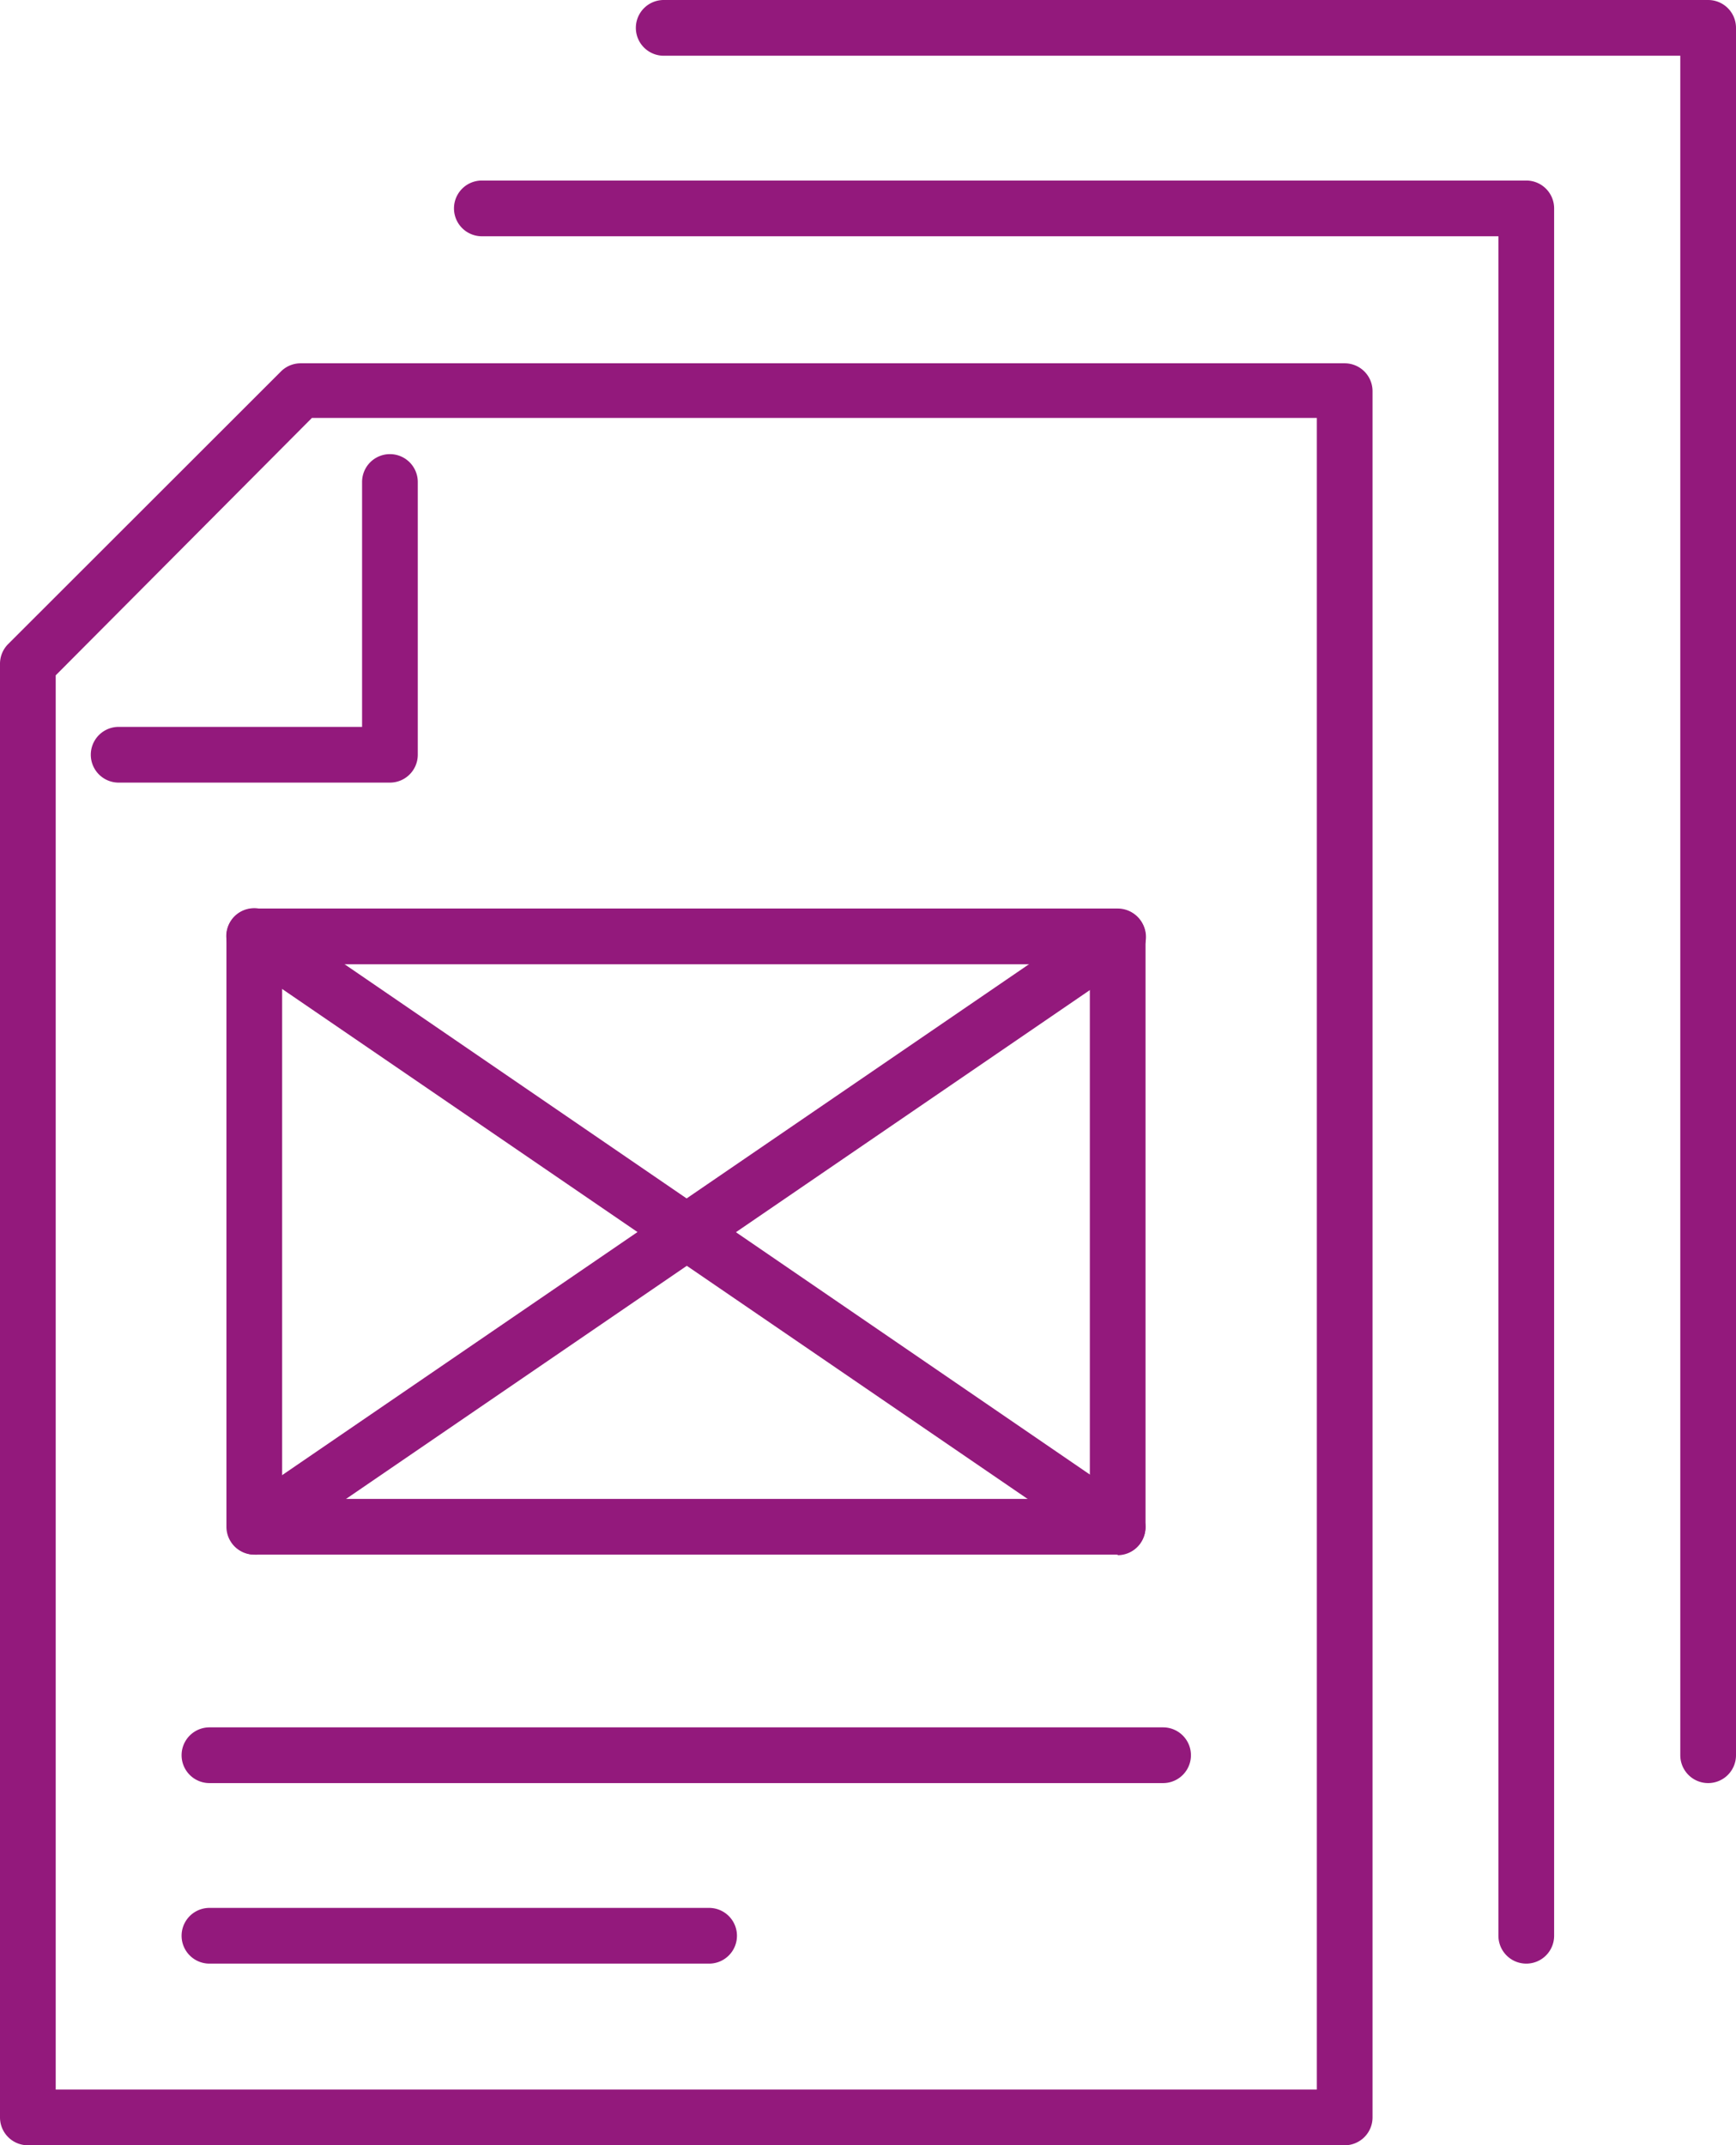 <svg xmlns="http://www.w3.org/2000/svg" viewBox="0 0 62.33 77"><defs><style>.cls-1{fill:#93197c;}</style></defs><title>skjema maler</title><g id="Layer_2" data-name="Layer 2"><g id="Layer_1-2" data-name="Layer 1"><path class="cls-1" d="M48.28,77H1a1,1,0,0,1-1-1V23.83a1,1,0,0,1,.29-.71l9.79-9.78a1,1,0,0,1,.7-.3h37.5a1,1,0,0,1,1,1V76A1,1,0,0,1,48.28,77ZM2,75H47.28V15H11.2L2,24.24Z"/><path class="cls-1" d="M54.8,70.48a1,1,0,0,1-1-1v-61H17.3a1,1,0,0,1,0-2H54.8a1,1,0,0,1,1,1v62A1,1,0,0,1,54.8,70.48Z"/><path class="cls-1" d="M61.33,64a1,1,0,0,1-1-1V2H23.83a1,1,0,0,1,0-2h37.5a1,1,0,0,1,1,1V63A1,1,0,0,1,61.33,64Z"/><path class="cls-1" d="M14,28.09H4.26a1,1,0,0,1,0-2H13V17.3a1,1,0,0,1,2,0v9.79A1,1,0,0,1,14,28.09Z"/><path class="cls-1" d="M40.13,55.8h-31a1,1,0,0,1-1-1V33.61a1,1,0,0,1,1-1h31a1,1,0,0,1,1,1V54.8A1,1,0,0,1,40.13,55.8Zm-30-2h29V34.61h-29Z"/><path class="cls-1" d="M40.13,55.8a1,1,0,0,1-.56-.17l-31-21.2a1,1,0,1,1,1.13-1.65L40.7,54a1,1,0,0,1-.57,1.82Z"/><path class="cls-1" d="M9.15,55.8a1,1,0,0,1-.82-.43A1,1,0,0,1,8.59,54l31-21.2a1,1,0,0,1,1.13,1.65l-31,21.2A1,1,0,0,1,9.15,55.8Z"/><path class="cls-1" d="M41.76,64H7.52a1,1,0,0,1,0-2H41.76a1,1,0,0,1,0,2Z"/><path class="cls-1" d="M25.46,70.48H7.52a1,1,0,1,1,0-2H25.46a1,1,0,0,1,0,2Z"/></g></g></svg>